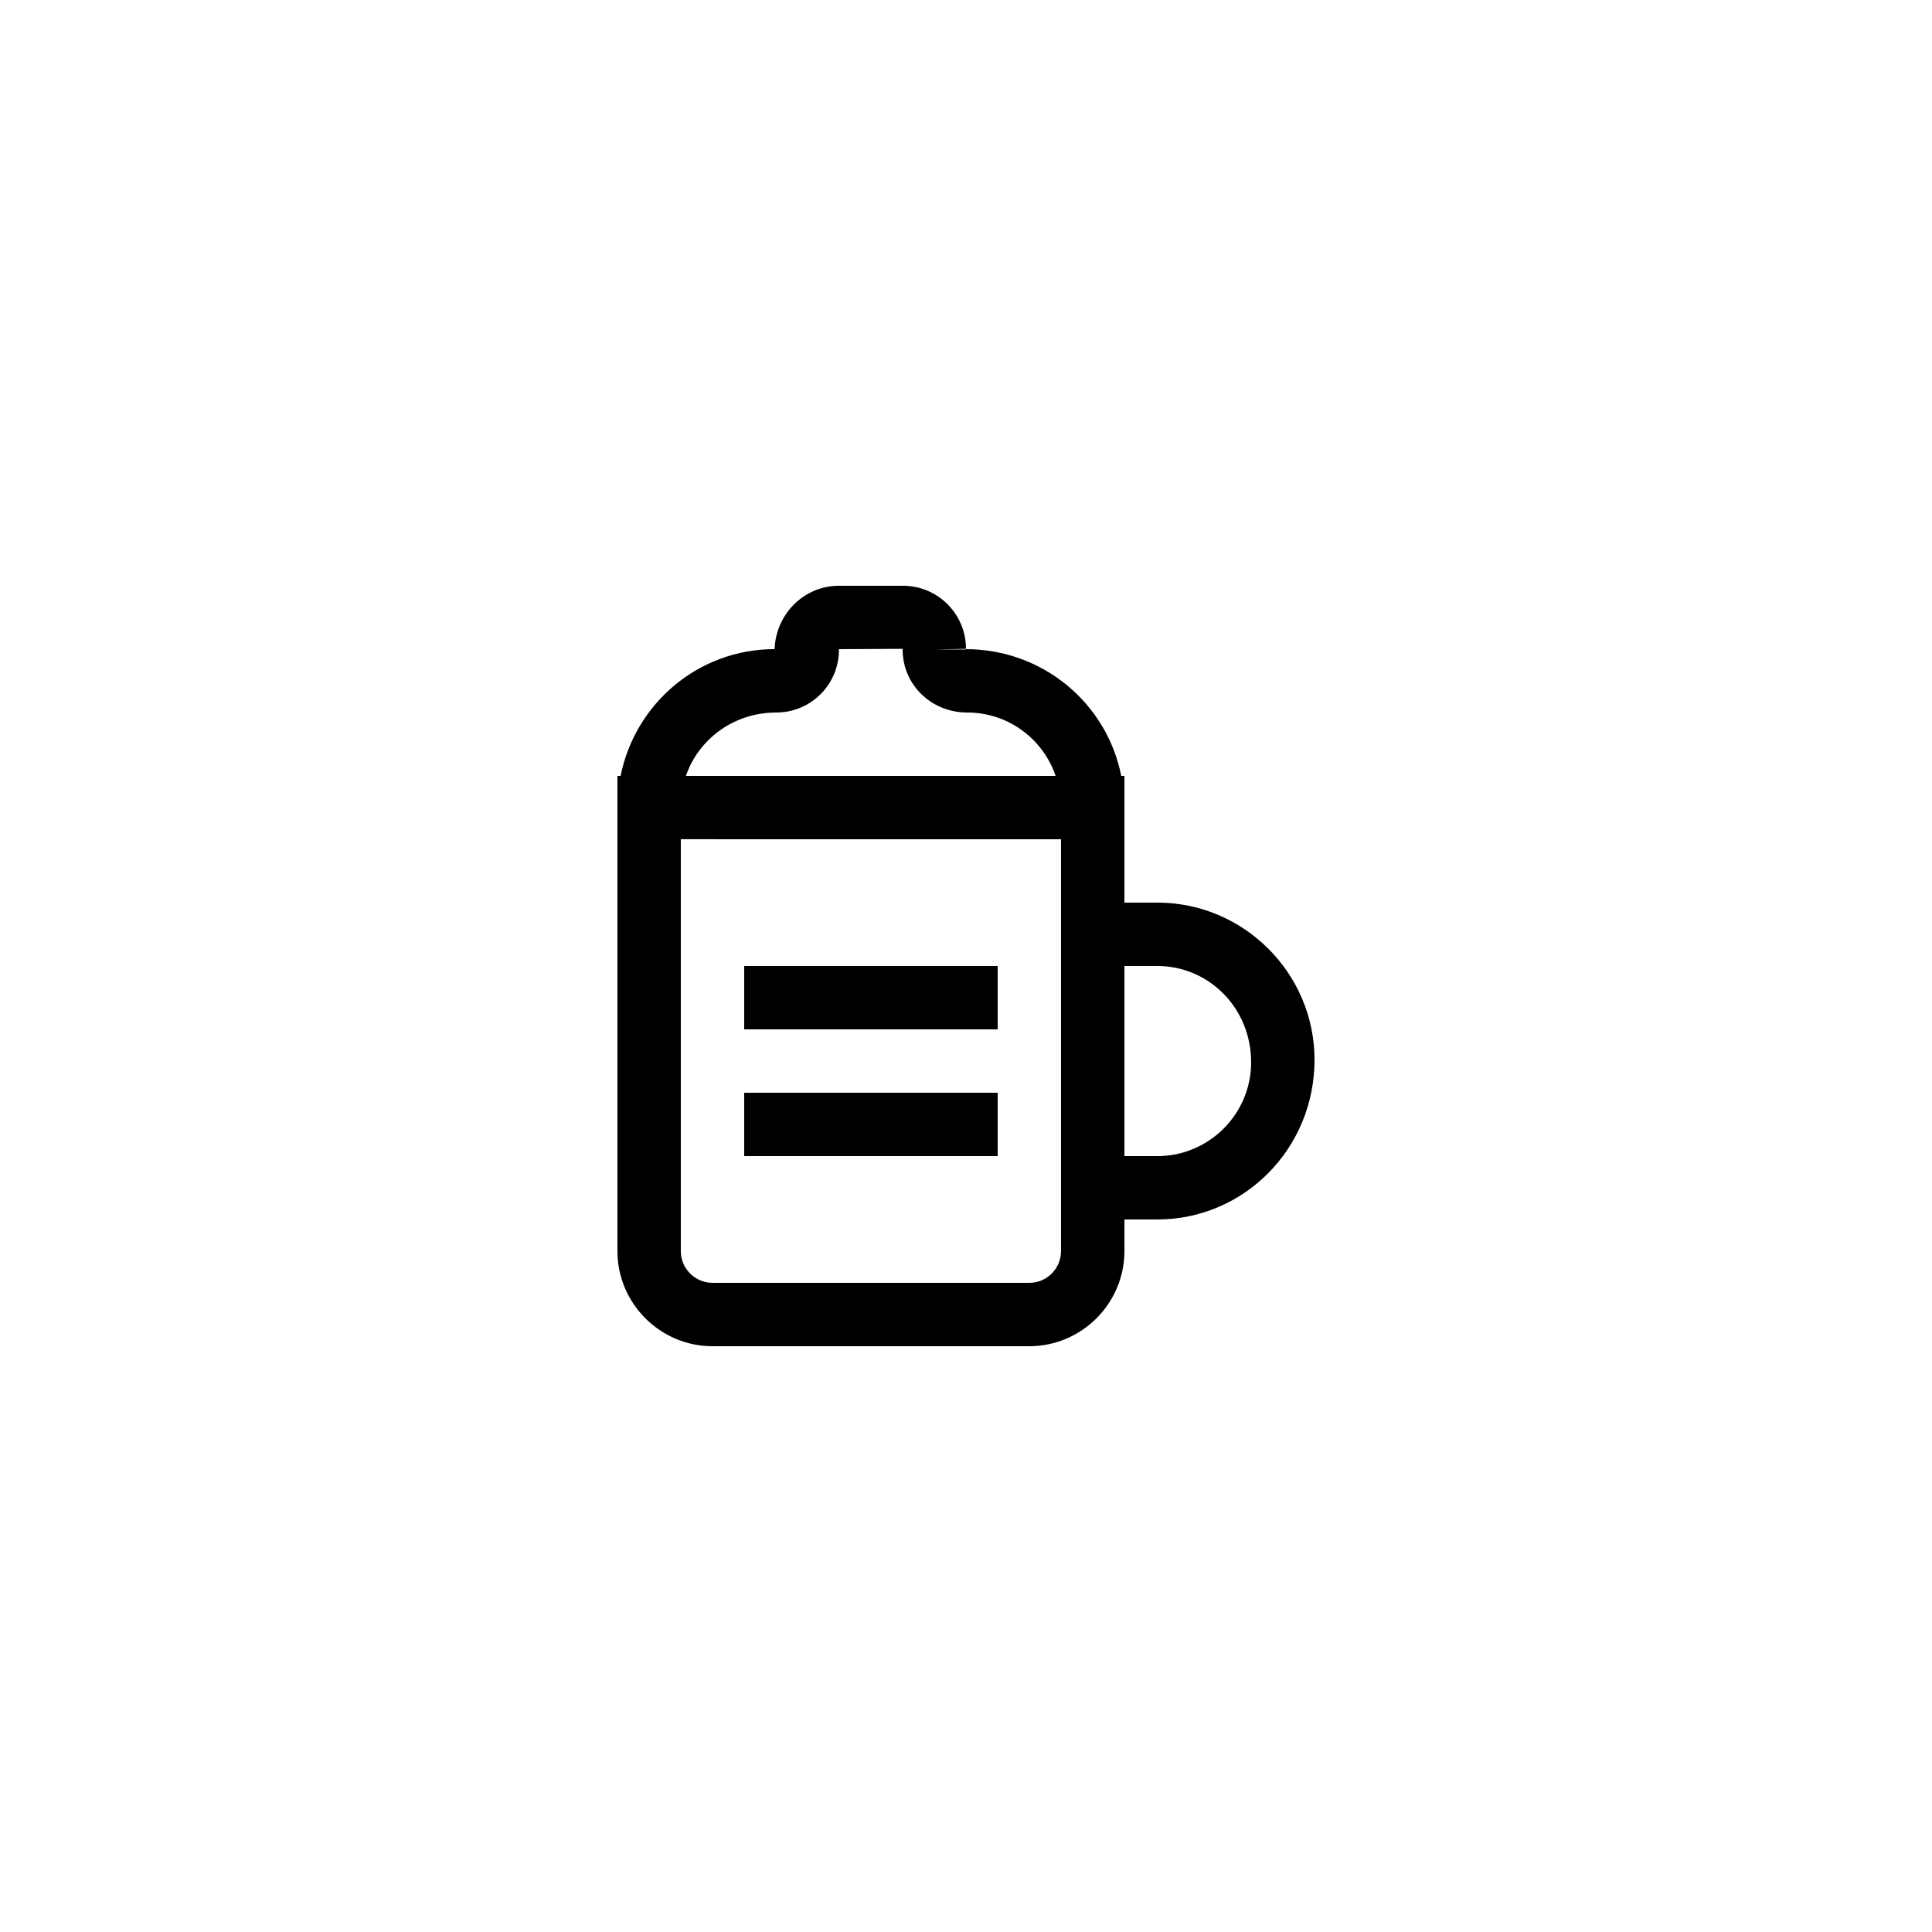 <?xml version="1.0" encoding="UTF-8"?>
<!-- Uploaded to: SVG Find, www.svgrepo.com, Generator: SVG Find Mixer Tools -->
<svg fill="#000000" width="800px" height="800px" version="1.1" viewBox="144 144 512 512" xmlns="http://www.w3.org/2000/svg">
 <g>
  <path d="m332.82 500.76h83.969c13.855 0 25.191-11.336 25.191-25.191v-8.398h8.734c22.922 0 41.648-18.727 41.648-42.32 0-22.922-18.727-41.648-41.648-41.648h-8.734v-33.586h-0.84c-3.777-19.145-20.656-33.586-41.227-33.586 0.082 0 0.082 0 0.082 0.082h-8.398l8.398-0.168c0-9.238-7.473-16.711-16.711-16.711h-16.961c-9.238 0-16.711 7.473-17.047 16.793-20.152 0-36.945 14.359-40.809 33.586l-0.84 0.004v125.96c0 13.852 11.336 25.188 25.191 25.188zm117.89-100.76c13.688 0 24.855 11.168 24.855 25.527 0 13.688-11.168 24.855-24.855 24.855l-8.73-0.004v-50.383zm-101.01-67.176c9.238 0 16.711-7.473 16.625-16.793l16.875-0.086v0.168c0 9.238 7.473 16.711 17.129 16.711 10.832 0 20.07 6.969 23.426 16.793h-97.988c3.359-9.738 12.68-16.793 23.934-16.793zm75.484 33.586v109.16c0 4.617-3.777 8.398-8.398 8.398l-83.965-0.004c-4.617 0-8.398-3.777-8.398-8.398v-109.16z"/>
  <path d="m341.22 400h67.176v16.793h-67.176z"/>
  <path d="m341.22 433.59h67.176v16.793h-67.176z"/>
 </g>
</svg>